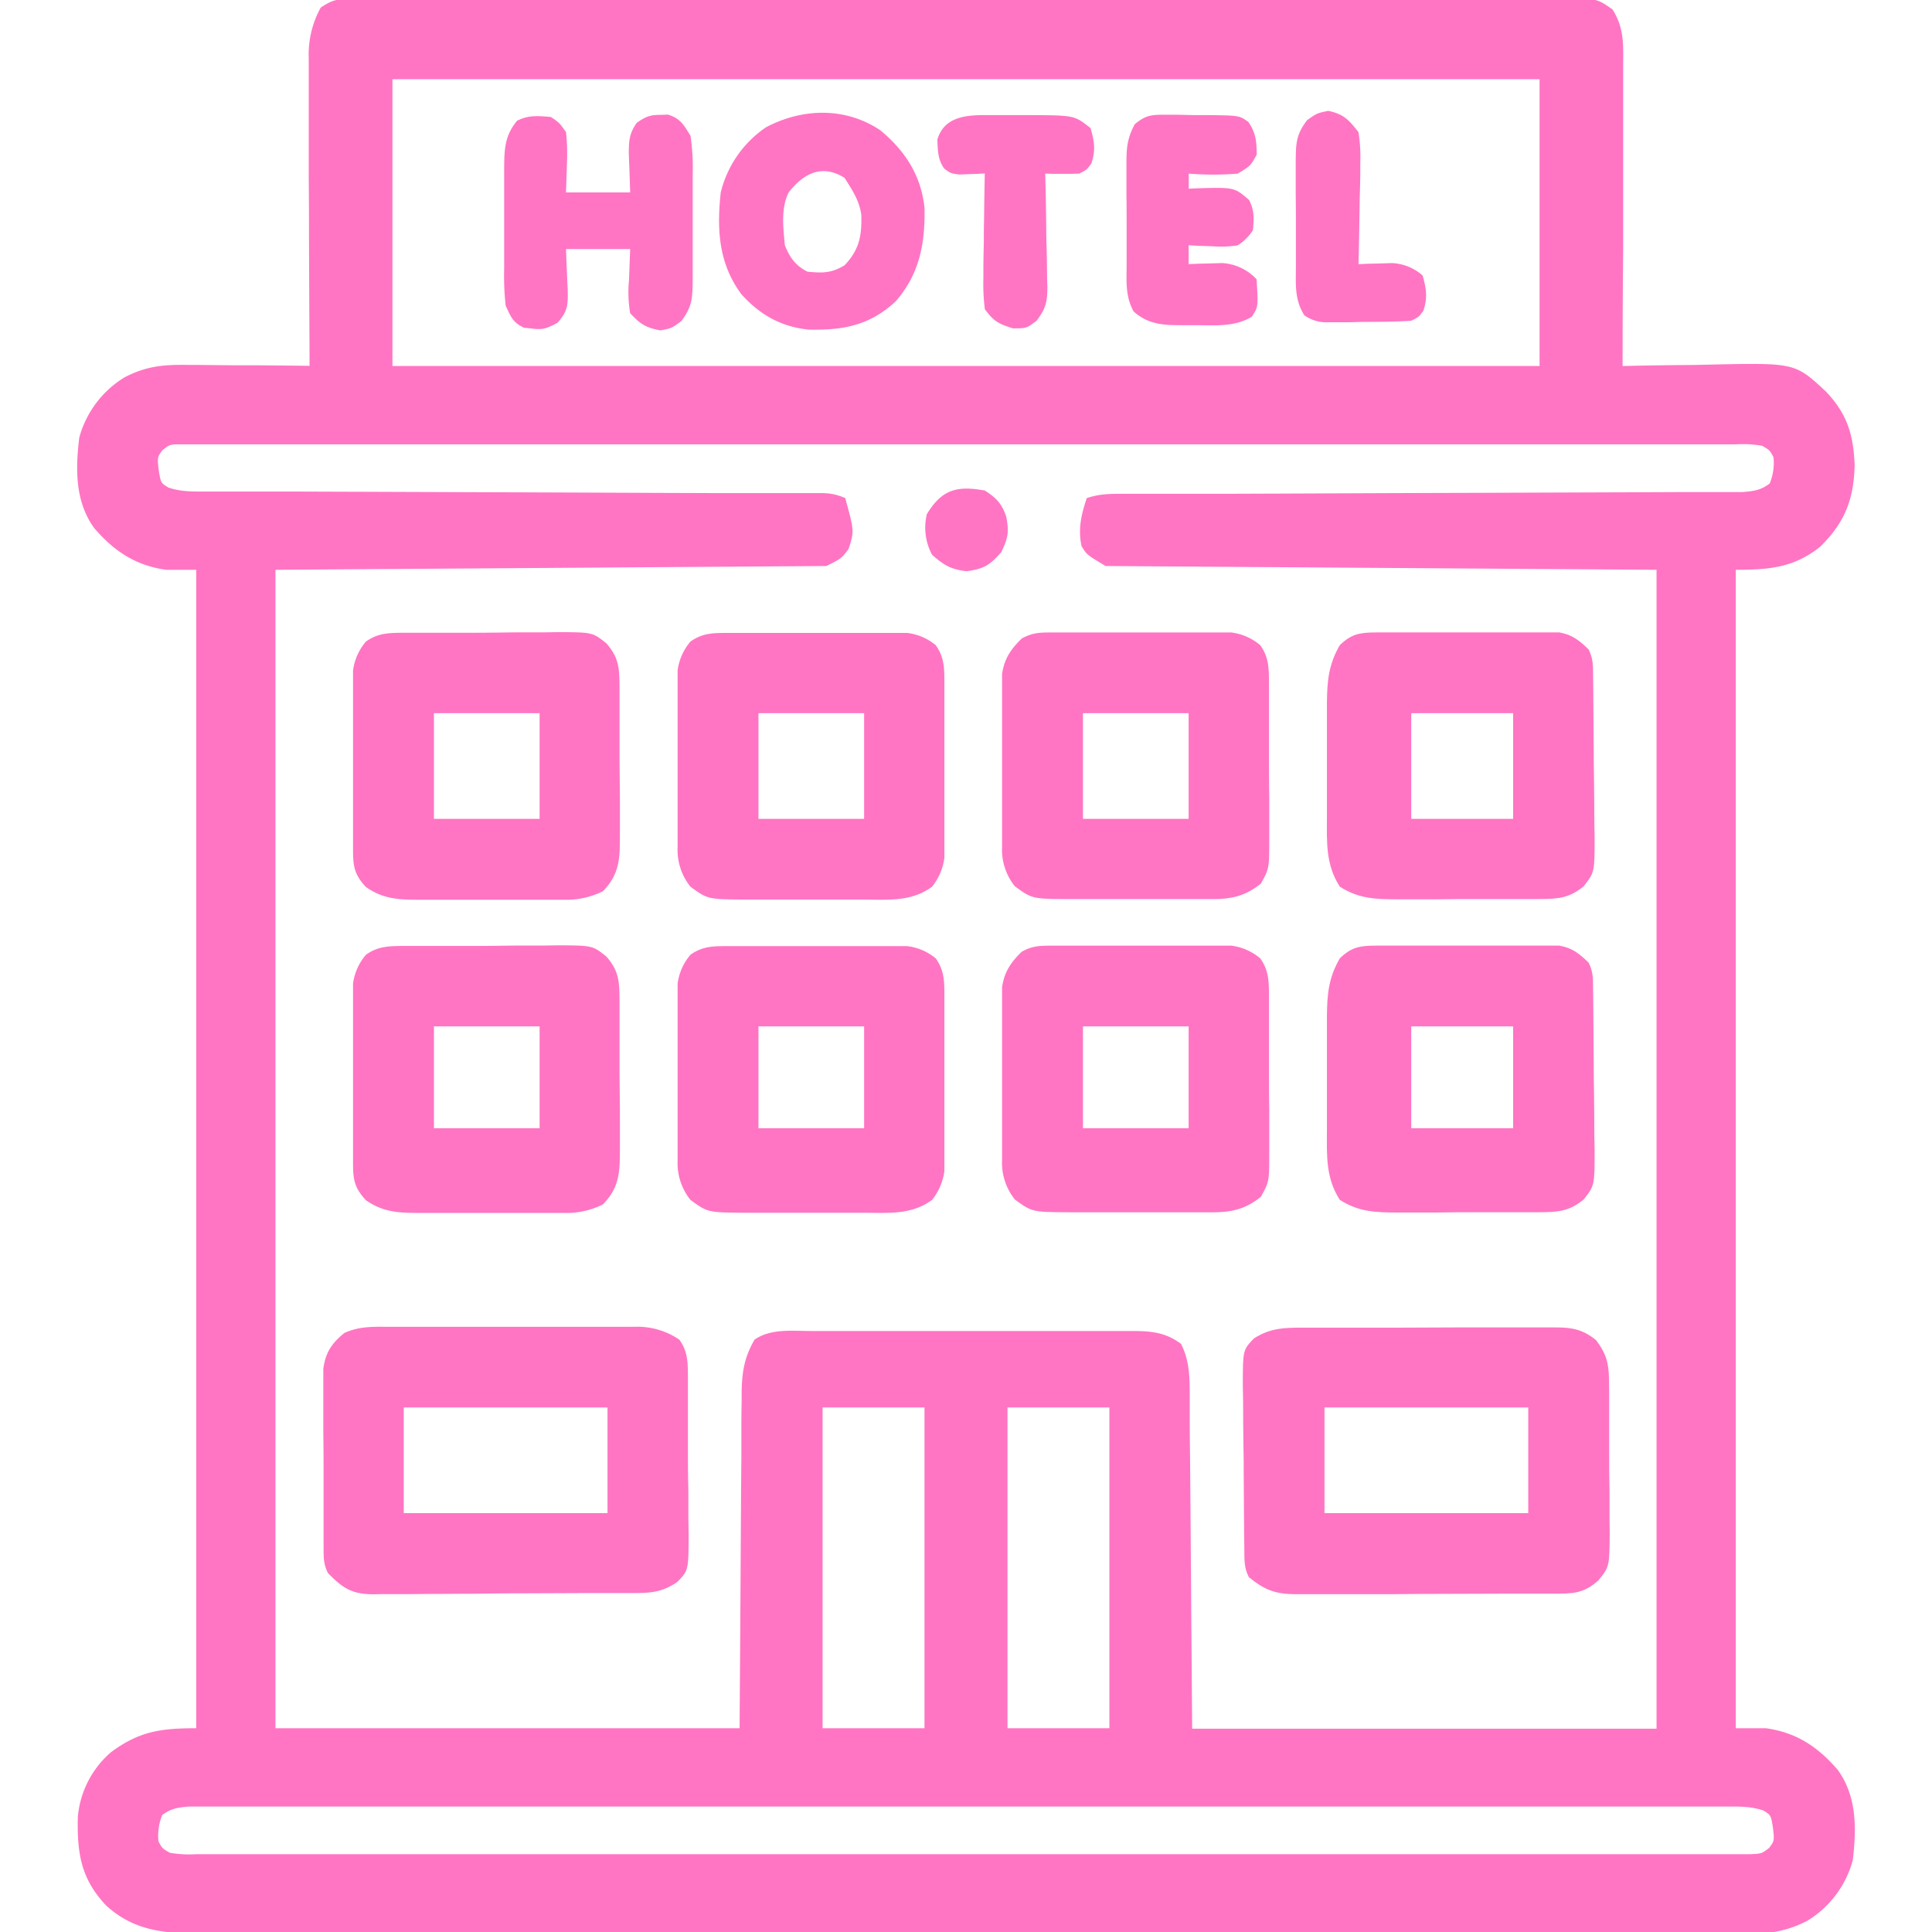 <svg id="Calque_1" data-name="Calque 1" xmlns="http://www.w3.org/2000/svg" width="512" height="512" viewBox="0 0 512 512"><title>hotellerie-rose</title><path d="M93.6-.26l3.56,0h3.92l4.16,0,11.44,0L129-.33l27,0h16.83q23.3,0,46.59,0h15.13q24.36,0,48.72-.06,25-.06,50-.06,14,0,28.08,0,12,0,23.9,0,6.11,0,12.21,0,5.58,0,11.16,0c2,0,4,0,6,0,8.61.08,8.61.08,12.7,2.94,3.18,5,2.87,9.46,2.84,15.24v2.6q0,4.26,0,8.51c0,2,0,3.94,0,5.9q0,7.77,0,15.53,0,7.92,0,15.84Q430,81.47,430,97l3.7-.08q6.84-.14,13.7-.19c2,0,3.93-.06,5.9-.11,22.39-.48,22.39-.48,30.57,7.12,5.7,6,7.32,11.47,7.63,19.57-.22,9.11-2.66,15.26-9.19,21.63-7,5.55-13.56,6.06-22.31,6.06V458h8c8.07,1.14,13.71,4.89,19,11,5.13,7.07,5,15.61,4,24a27,27,0,0,1-12,16,29.11,29.11,0,0,1-14.58,3.38l-2.23,0c-2.45,0-4.91,0-7.36,0l-5.35,0q-7.34,0-14.67,0-7.9,0-15.82,0-15.51,0-31,0h-36.1q-34.17,0-68.32,0-31.26,0-62.51,0-32.09,0-64.17,0l-36,0q-15.34,0-30.68,0-7.82,0-15.65,0-7.15,0-14.33,0c-1.72,0-3.45,0-5.18,0-10.11.08-19-.15-26.9-7.38-6.74-7.12-7.74-13.92-7.52-23.53a25.54,25.54,0,0,1,8.85-17.17C36.92,458.81,42.61,458,52,458V151H44c-8.07-1.14-13.71-4.89-19-11-5.13-7.07-5-15.61-4-24a27,27,0,0,1,12-16c5.79-3,10.4-3.41,16.87-3.29h2.8l8.77.09,6,0q7.31.06,14.59.15l0-3.29q-.09-15.39-.14-30.77,0-7.9-.07-15.81,0-7.64,0-15.27c0-1.94,0-3.88,0-5.82,0-2.72,0-5.45,0-8.17l0-2.41A25.7,25.7,0,0,1,85,2C88.41-.27,89.6-.25,93.6-.26ZM104,21V97H408V21ZM43.06,119.3c-1.38,1.87-1.38,1.87-1,5.26.55,3.41.55,3.41,2.56,4.64,3.22,1.08,6,1.06,9.45,1.07l2.15,0h7.16l5.13,0,11,0,17.45.06,27.61.1q24.72.08,49.45.19l17.36.06,10.79,0h5c2.28,0,4.55,0,6.83,0h3.86A14.81,14.81,0,0,1,224,132c2.4,8.75,2.4,8.75.88,13.5C223,148,223,148,219,150L73,151V458H196c.21-31.28.21-31.28.39-62.56.05-6.06.05-6.06.08-8.9l0-5.93c0-3,0-6,.07-9V369c.09-5.36.69-9.3,3.44-14,4.28-2.94,9.82-2.29,14.84-2.27l3,0h30.81q9.12,0,18.24,0,7,0,14,0l6.73,0c3.13,0,6.27,0,9.4,0l2.81,0c5.05,0,9,.28,13.16,3.4,2.55,4.89,2.31,10.1,2.32,15.49l0,2.89q0,4.61.06,9.21l.06,5.7q.09,10.54.16,21.09c.12,15.71.24,31.43.37,47.62H439V151l-146-1c-5-3-5-3-6.37-5.25-1-4.51-.07-8.42,1.37-12.75,3.5-1.17,6.25-1.13,9.94-1.14l2.15,0h7.16l5.12,0,11.05,0,17.46-.06q24.83-.12,49.64-.19l27.41-.1,17.36-.06,10.8-.05h5q3.42,0,6.83,0h3.87c3-.25,4.77-.46,7.2-2.26a14.45,14.45,0,0,0,1-7c-1-1.84-1-1.84-3-3a29.41,29.41,0,0,0-6.95-.38h-2.17c-2.41,0-4.83,0-7.24,0l-5.22,0q-7.2,0-14.4,0H415.51q-15.19,0-30.4,0H349.74l-66.92,0q-28.72,0-57.46,0-33.33,0-66.67,0H123.38q-15,0-30.06,0-7.68,0-15.35,0-7,0-14,0-2.55,0-5.1,0c-2.29,0-4.59,0-6.89,0H48.08C45,117.76,45,117.76,43.06,119.3ZM218,373v85h27V373Zm49,0v85h27V373ZM43,481a14.45,14.45,0,0,0-1,7c1,1.84,1,1.84,3,3a29.41,29.41,0,0,0,7,.38h2.17c2.41,0,4.83,0,7.24,0l5.22,0q7.2,0,14.4,0H96.49q15.2,0,30.4,0h35.37l66.92,0q28.73,0,57.46,0,33.33,0,66.67,0h35.31q15,0,30.06,0H434q7,0,14,0h5.1c2.29,0,4.59,0,6.89,0h3.87c3-.14,3-.14,5-1.68,1.38-1.87,1.38-1.87,1-5.26-.55-3.41-.55-3.41-2.56-4.64-3.21-1.08-6-1.05-9.39-1.05h-2.15c-2.39,0-4.77,0-7.16,0H348.79q-33.12,0-66.24,0H225.67q-33,0-66,0H60.83c-2.27,0-4.55,0-6.82,0H50.17C47.15,479,45.42,479.21,43,481Z" style="fill:#ff75c3"/><path d="M345.6,351.84l2.35,0,7.67,0,5.33,0,11.18,0q7.17,0,14.32-.06c3.67,0,7.35,0,11,0,1.76,0,3.52,0,5.28,0h7.39l2.19,0c4.41,0,7.23.58,10.67,3.38,2.69,3.53,3.38,6.12,3.42,10.52l.05,3.28v3.51l0,3.63c0,2.54,0,5.07,0,7.61,0,3.87,0,7.74.09,11.62v7.39l.05,3.5c-.07,9-.07,9-3.05,12.66-4.08,3.6-7,3.44-12.25,3.46l-2.39,0-7.87,0h-2.72l-14.22.05q-7.33,0-14.68.08c-3.76,0-7.53,0-11.29,0-1.8,0-3.61,0-5.41,0-2.53,0-5.06,0-7.58,0l-2.25,0c-5.1-.05-8-1.29-11.93-4.51-1.3-2.6-1.16-4.55-1.19-7.47l-.05-3.47q-.08-7.86-.11-15.72c0-2.76,0-5.53-.08-8.29-.06-4-.08-8-.09-11.94l-.07-3.75c0-9.55,0-9.55,2.94-12.62C336.74,351.85,340.52,351.85,345.6,351.84ZM351,373v28h54V373Z" style="fill:#ff75c3"/><path d="M101.82,351.61h2.33c2.55,0,5.09,0,7.63,0h5.31c3.71,0,7.43,0,11.14,0q7.13,0,14.24,0,5.49,0,11,0h5.25c2.45,0,4.9,0,7.35,0l2.18,0A19.74,19.74,0,0,1,180,355c2.26,3.06,2.27,5.88,2.31,9.61l0,3.41,0,3.66,0,3.78,0,7.92c0,3.37,0,6.75.08,10.12s0,6.46.05,9.68l.06,3.67c-.05,9.32-.05,9.32-3,12.39-4.22,2.87-7.27,2.92-12.25,2.95l-2.39,0-7.87,0-2.72,0-14.22.06q-7.33,0-14.68.11c-3.76,0-7.53.05-11.29.05l-5.41.05c-2.53,0-5.06,0-7.58,0l-2.25.05c-5.74-.07-8.06-1.7-11.93-5.63-1.27-2.54-1.14-4.35-1.16-7.2l0-3.28V403l0-3.66c0-2.55,0-5.11,0-7.66,0-3.92,0-7.83-.07-11.74,0-2.48,0-5,0-7.44l0-3.55v-6.22c.59-4.29,2.23-6.75,5.57-9.47C94.77,351.66,98,351.58,101.82,351.61ZM107,373v28h54V373Z" style="fill:#ff75c3"/><path d="M364.61,250.6l3.41,0h3.66l3.78,0q4,0,7.92,0c3.37,0,6.75,0,10.12,0s6.46,0,9.68,0l3.67,0,3.41,0h3c3.5.64,5.19,2.08,7.74,4.5,1.29,2.58,1.16,4.48,1.19,7.36l.05,3.4q.08,7.71.11,15.41,0,4.06.08,8.13c.06,3.91.08,7.81.09,11.72l.07,3.66c0,9.38,0,9.38-2.87,13.07-3.86,3.2-6.83,3.37-11.74,3.41l-3,0H401.7l-3.36,0-7,0c-3.58,0-7.16,0-10.74.07l-6.85,0-3.23,0c-5.87,0-10.47-.13-15.47-3.37-3.71-5.78-3.44-11.67-3.4-18.37v-3.29q0-3.42,0-6.85,0-5.22,0-10.44c0-2.23,0-4.45,0-6.67l0-3.14c.06-5.84.47-10.15,3.42-15.24C358.14,251,360.34,250.62,364.61,250.6ZM374,272v27h27V272Z" style="fill:#ff75c3"/><path d="M192.52,250.73l3.34,0H211c4,0,7.93,0,11.9,0h7.55l3.6,0,3.36,0h2.94A14.4,14.4,0,0,1,248,254c2.15,3.08,2.26,5.73,2.27,9.42l0,3.29v7.18c0,2.55,0,5.09,0,7.64,0,3.89,0,7.78,0,11.68v7.41l0,3.53,0,3.3v2.89A15.38,15.38,0,0,1,247,318c-5.42,3.95-11.32,3.43-17.75,3.4h-3.43l-7.16,0c-3.65,0-7.29,0-10.94,0h-7l-3.3,0c-9.89-.09-9.89-.09-14.45-3.42a15.55,15.55,0,0,1-3.39-10.54l0-3.28,0-3.52V297q0-3.79,0-7.61,0-5.83,0-11.65c0-2.47,0-4.94,0-7.41l0-3.52,0-3.28v-2.88A14.63,14.63,0,0,1,183,253C186.1,250.82,188.79,250.74,192.52,250.73ZM201,272v27h28V272Z" style="fill:#ff75c3"/><path d="M278.52,250.61l3.34,0,3.6,0h3.72l7.77,0c4,0,7.93,0,11.9,0h7.55l3.6,0,3.36,0h2.94A14.6,14.6,0,0,1,334,254c2.17,3.09,2.26,5.79,2.29,9.52l0,3.34v3.6l0,3.72q0,3.88,0,7.77c0,4,0,7.93.08,11.9,0,2.52,0,5,0,7.55l0,3.6c0,8.15,0,8.15-2.22,12.16-3.93,3.17-7.53,4.09-12.53,4.11l-3.09,0H304.74c-3.66,0-7.32,0-11,0h-7l-3.31,0c-9.92-.06-9.92-.06-14.48-3.39a15.49,15.49,0,0,1-3.39-10.45l0-3.22,0-3.45V297.3q0-3.74,0-7.47,0-5.73,0-11.44c0-2.42,0-4.84,0-7.26l0-3.46,0-3.22v-2.83c.59-4.06,2.31-6.58,5.22-9.41C273.56,250.68,275.4,250.62,278.52,250.61ZM287,272v27h28V272Z" style="fill:#ff75c3"/><path d="M106.5,250.69l3.34,0,3.59,0,3.71,0,7.76,0c3.95,0,7.91-.06,11.86-.11l7.54,0,3.58-.06c9.16.05,9.16.05,12.85,3,3.12,3.65,3.4,6.21,3.45,10.85l0,3.22,0,3.47,0,3.58q0,3.75,0,7.5c0,3.82.06,7.64.1,11.45l0,7.29,0,3.45c0,6.19-.06,10.29-4.48,14.84a21.42,21.42,0,0,1-10.25,2.27l-3.09,0H132.74c-3.66,0-7.32,0-11,0h-7l-3.31,0c-5.53,0-9.8-.09-14.48-3.39-2.91-3.15-3.38-5.26-3.39-9.52l0-3.34,0-3.6v-3.72q0-3.88,0-7.77c0-4,0-7.93,0-11.9,0-2.52,0-5,0-7.55l0-3.6,0-3.36V260.7A14.6,14.6,0,0,1,97,253C100.09,250.83,102.79,250.73,106.5,250.69ZM115,272v27h28V272Z" style="fill:#ff75c3"/><path d="M364.61,167.6l3.41,0h3.66l3.78,0q4,0,7.92,0c3.37,0,6.75,0,10.12,0s6.46,0,9.68,0l3.67,0,3.41,0h3c3.5.64,5.19,2.08,7.74,4.5,1.29,2.58,1.16,4.48,1.19,7.36l.05,3.4q.08,7.71.11,15.41,0,4.07.08,8.13c.06,3.91.08,7.81.09,11.72l.07,3.66c0,9.38,0,9.38-2.87,13.07-3.86,3.2-6.83,3.37-11.74,3.41l-3,0H401.7l-3.36,0-7,0c-3.58,0-7.16,0-10.74.07l-6.85,0-3.23,0c-5.87,0-10.47-.13-15.47-3.37-3.71-5.78-3.44-11.67-3.4-18.37v-3.29q0-3.42,0-6.85,0-5.22,0-10.44c0-2.23,0-4.45,0-6.67l0-3.14c.06-5.84.47-10.15,3.42-15.24C358.14,168,360.34,167.62,364.61,167.6ZM374,189v28h27V189Z" style="fill:#ff75c3"/><path d="M192.52,167.73l3.34,0H211c4,0,7.93,0,11.9,0h7.55l3.6,0,3.36,0h2.94A14.4,14.4,0,0,1,248,171c2.15,3.08,2.26,5.73,2.27,9.42l0,3.29v7.18c0,2.55,0,5.09,0,7.64,0,3.89,0,7.78,0,11.68v7.41l0,3.53,0,3.3v2.89A15.38,15.38,0,0,1,247,235c-5.42,3.95-11.32,3.43-17.75,3.4h-3.43l-7.16,0c-3.65,0-7.29,0-10.94,0h-7l-3.3,0c-9.89-.09-9.89-.09-14.45-3.42a15.55,15.55,0,0,1-3.39-10.54l0-3.28,0-3.52V214q0-3.8,0-7.61,0-5.84,0-11.65c0-2.47,0-4.94,0-7.41l0-3.52,0-3.28v-2.88A14.63,14.63,0,0,1,183,170C186.1,167.82,188.79,167.74,192.52,167.73ZM201,189v28h28V189Z" style="fill:#ff75c3"/><path d="M278.52,167.61l3.34,0,3.6,0h3.72l7.77,0c4,0,7.93,0,11.9,0h7.55l3.6,0,3.36,0h2.94A14.6,14.6,0,0,1,334,171c2.17,3.09,2.26,5.79,2.29,9.52l0,3.34v3.6l0,3.72q0,3.88,0,7.77c0,4,0,7.93.08,11.9,0,2.52,0,5,0,7.55l0,3.6c0,8.15,0,8.15-2.22,12.16-3.93,3.17-7.53,4.09-12.53,4.11l-3.09,0H304.74c-3.66,0-7.32,0-11,0h-7l-3.31,0c-9.92-.06-9.92-.06-14.48-3.39a15.49,15.49,0,0,1-3.39-10.45l0-3.22,0-3.45V214.3q0-3.74,0-7.47,0-5.73,0-11.44c0-2.42,0-4.84,0-7.26l0-3.46,0-3.22v-2.83c.59-4.06,2.31-6.58,5.22-9.41C273.56,167.68,275.4,167.62,278.52,167.61ZM287,189v28h28V189Z" style="fill:#ff75c3"/><path d="M106.5,167.69l3.34,0,3.59,0,3.71,0,7.76,0c3.95,0,7.91-.06,11.86-.11l7.54,0,3.58-.06c9.16.05,9.16.05,12.85,3,3.12,3.65,3.4,6.21,3.45,10.85l0,3.22,0,3.47,0,3.58q0,3.75,0,7.5c0,3.82.06,7.64.1,11.45l0,7.29,0,3.45c0,6.19-.06,10.29-4.48,14.84a21.42,21.42,0,0,1-10.25,2.27l-3.09,0H132.74c-3.66,0-7.32,0-11,0h-7l-3.31,0c-5.53,0-9.8-.09-14.48-3.39-2.91-3.15-3.38-5.26-3.39-9.52l0-3.34,0-3.6v-3.72q0-3.88,0-7.77c0-4,0-7.93,0-11.9,0-2.52,0-5,0-7.55l0-3.6,0-3.36V177.7A14.6,14.6,0,0,1,97,170C100.09,167.83,102.79,167.73,106.5,167.69ZM115,189v28h28V189Z" style="fill:#ff75c3"/><path d="M233.28,34.51C239.81,39.92,244.06,46.38,245,55c.22,9.43-1.29,17.59-7.61,24.84-6.85,6.4-14,7.76-23.21,7.5-7.27-.78-12.78-3.92-17.67-9.32-6.07-8.14-6.57-17.14-5.51-27a29.26,29.26,0,0,1,12-17.29C212.66,28.63,224,28.32,233.28,34.51ZM209,51c-2.09,4.18-1.44,9.45-1,14,1.26,3.2,2.85,5.43,6,7,4,.38,6.29.42,9.81-1.69,3.87-4.09,4.6-7.69,4.45-13.32-.5-3.85-2.42-6.66-4.45-9.86C217.79,43.38,212.91,46,209,51Z" style="fill:#ff75c3"/><path d="M146,31c2.21,1.5,2.21,1.5,4,4a54.29,54.29,0,0,1,.25,8.25L150,51h17c-.16-5.09-.16-5.09-.36-10.17,0-3.46.1-5.46,2.13-8.31,2.33-1.59,3.45-2.09,6.23-2.08l2-.07c3.29,1,4.21,2.71,6,5.63a59,59,0,0,1,.57,10.38l0,3c0,2.12,0,4.23,0,6.35,0,3.23,0,6.46,0,9.69,0,2.06,0,4.12,0,6.18l0,2.92c-.07,4.63-.16,6.77-3,10.56C178,87,178,87,175,87.56c-3.85-.72-5.33-1.68-8-4.56a33.29,33.29,0,0,1-.31-8.75L167,66H150c.2,5.42.2,5.42.45,10.83.07,4,.05,5.6-2.71,8.71-2.72,1.45-3.87,1.95-6.86,1.52l-2-.21c-2.94-1.33-3.53-2.92-4.87-5.85a71.67,71.67,0,0,1-.4-9.94v-2.9q0-3,0-6.06,0-4.64,0-9.26c0-2,0-3.94,0-5.9l0-2.79c.06-4.85.21-8.25,3.42-12.15C140.09,30.45,142.59,30.71,146,31Z" style="fill:#ff75c3"/><path d="M309,30.41h3.48l3.61.09h3.63c8.75.1,8.75.1,11.11,1.83,2,2.87,2.2,5.21,2.2,8.68-1.62,2.94-1.62,2.94-5,5a80.61,80.61,0,0,1-13,0v4l2.23-.11c9.87-.27,9.87-.27,13.77,3.11,1.42,2.84,1.31,4.85,1,8a13.14,13.14,0,0,1-4,4,28.22,28.22,0,0,1-6.75.25l-3.55-.11L315,65v5l2.45-.11,3.24-.08,3.2-.1A13.57,13.57,0,0,1,333,74c.47,7.27.47,7.27-1.25,9.94-4.61,2.8-10,2.24-15.19,2.25l-2.56,0c-5.24,0-9.54,0-13.6-3.68-2.19-4-1.85-7.91-1.83-12.38l0-2.91c0-2,0-4,0-6.08,0-3.09,0-6.19-.05-9.29V46l0-2.8c0-4.09.23-6.6,2.19-10.26C303.62,30.49,305.18,30.38,309,30.41Z" style="fill:#ff75c3"/><path d="M260.88,30.5h4l2.06,0c2.07,0,4.15,0,6.22,0,11.59.07,11.59.07,15.86,3.46,1,3.53,1.38,5.88.19,9.38C288,45,288,45,286,46c-1.54.07-3.08.08-4.62.06l-2.48,0L277,46l.08,3.23q.14,5.94.19,11.88c0,1.71.06,3.42.11,5.13.06,2.47.09,4.93.11,7.4l.08,2.3c0,4-.41,5.86-2.88,9.08-2.69,2-2.69,2-6.25,2-3.83-1.18-5.08-1.87-7.44-5.06a53.33,53.33,0,0,1-.39-8.27l0-2.4c0-2.53.07-5,.12-7.58,0-1.72,0-3.43.05-5.15q.07-6.3.2-12.6l-1.86.11-2.45.08-2.43.1c-2.26-.29-2.26-.29-4-1.56-1.73-2.41-1.7-4.79-1.83-7.69C250.12,31.17,255.56,30.5,260.88,30.5Z" style="fill:#ff75c3"/><path d="M352,29.38c4.1.85,5.42,2.35,8,5.62a41.32,41.32,0,0,1,.49,8.14l0,2.34c0,2.44-.09,4.89-.16,7.33,0,1.67-.05,3.33-.07,5-.05,4.07-.14,8.13-.24,12.2l2.45-.11,3.24-.08,3.2-.1A13.16,13.16,0,0,1,377,73c1,3.53,1.38,5.88.19,9.38C376,84,376,84,374,85c-4.29.3-8.58.28-12.87.31l-3.63.09-3.49,0-3.2,0a10,10,0,0,1-5.15-1.85c-2.61-4.11-2.25-8.13-2.23-12.9l0-3q0-3.18,0-6.36c0-3.24,0-6.48-.05-9.72,0-2.07,0-4.13,0-6.19l0-2.93c.06-4.64.15-6.8,3-10.59C349,30,349,30,352,29.38Z" style="fill:#ff75c3"/><path d="M261,130c3.07,2,4.46,3.42,5.66,6.9.79,4,.5,5.77-1.35,9.48-3.05,3.46-4.64,4.4-9.18,5-4.14-.5-6-1.58-9.13-4.38a15.13,15.13,0,0,1-1.37-10.75C249.6,129.74,253.54,128.64,261,130Z" style="fill:#ff75c3"/></svg>
